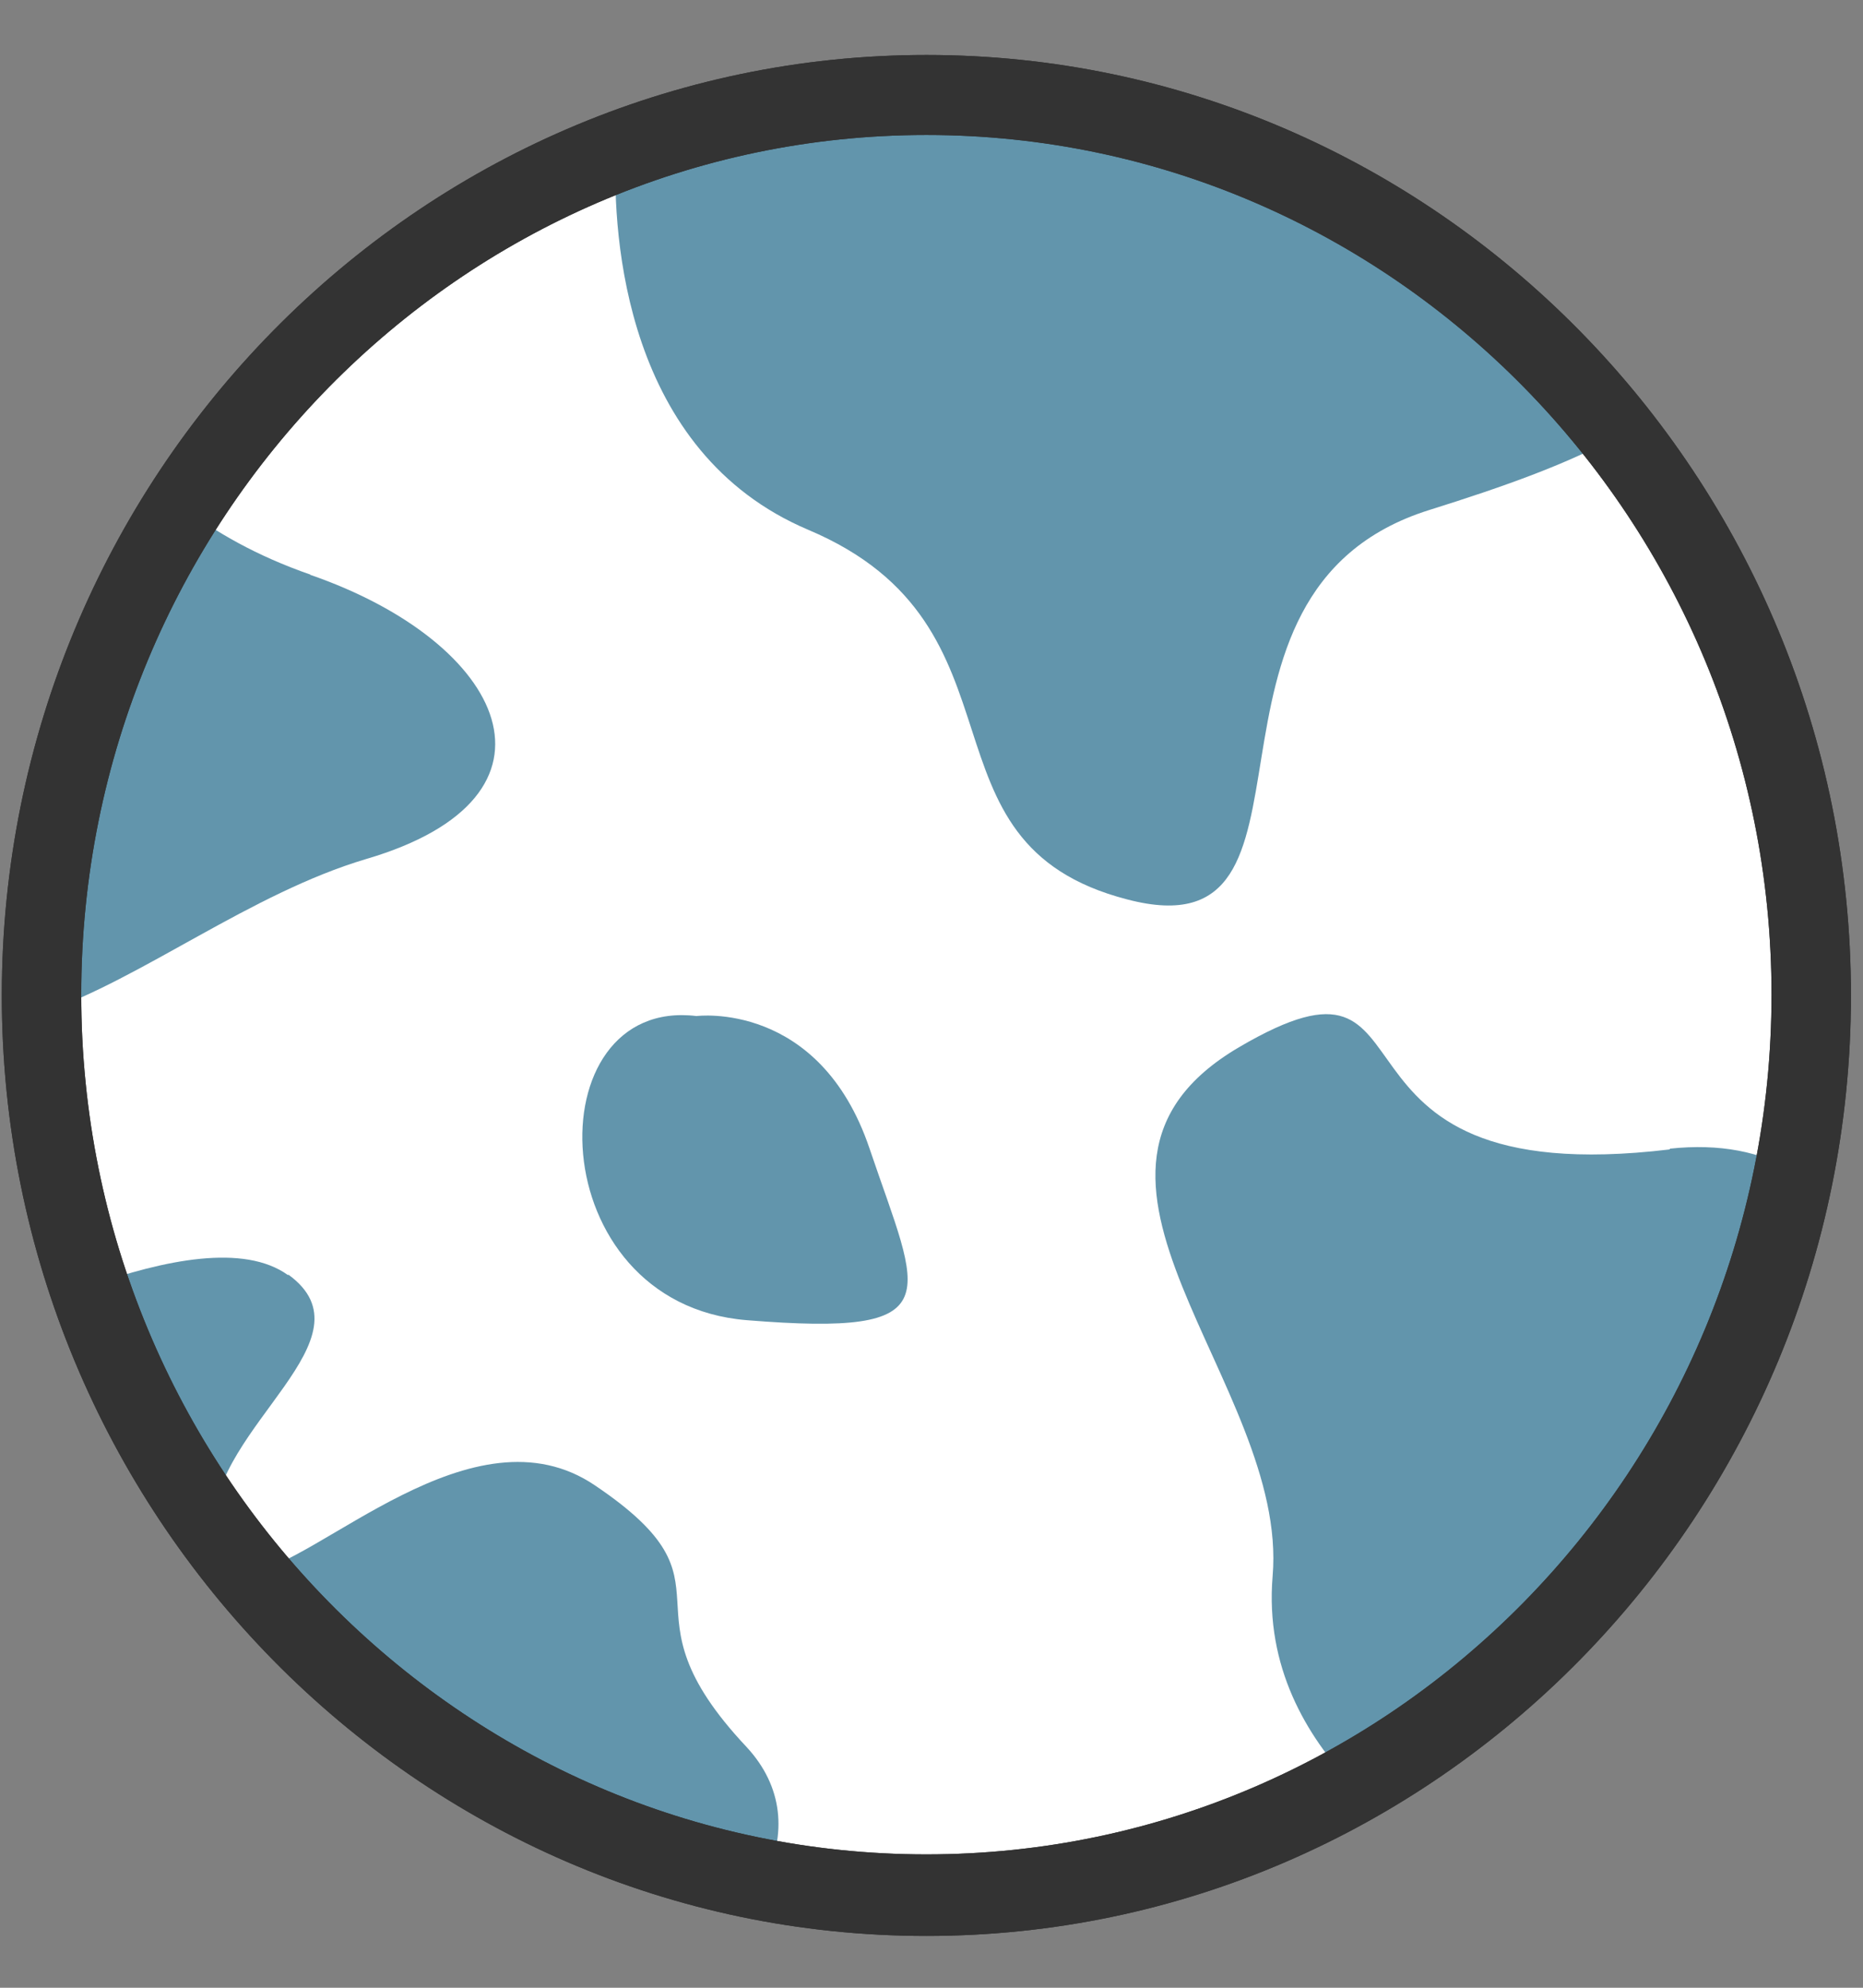 <svg width="30" height="32" viewBox="0 0 30 32" fill="none" xmlns="http://www.w3.org/2000/svg">
<rect x="0" y="0" width="30" height="32" fill="#808080" stroke="none"/>
<path d="M25.004 26.272C30.569 20.613 30.569 11.438 25.004 5.779C19.439 0.12 10.418 0.12 4.853 5.779C-0.712 11.438 -0.712 20.613 4.853 26.272C10.418 31.931 19.439 31.931 25.004 26.272Z" fill="white"/>
<path d="M13.015 8.529C16.707 10.087 14.631 13.572 18.154 14.48C21.665 15.4 18.782 9.535 23.017 8.21C24.235 7.829 25.297 7.449 26.069 7.007C23.463 3.67 19.445 1.535 14.921 1.535C13.159 1.535 11.47 1.879 9.914 2.468C9.866 3.805 10.059 7.277 13.015 8.529Z" fill="#6295AC"/>
<path d="M26.888 18.504C20.855 19.228 23.377 14.848 19.95 16.86C16.524 18.872 20.759 22.271 20.493 25.375C20.372 26.835 21.036 27.94 21.772 28.725C25.392 26.7 28.058 23.118 28.89 18.86C28.36 18.541 27.696 18.406 26.888 18.492V18.504Z" fill="#6295AC"/>
<path d="M5.003 9.252C4.123 8.946 3.471 8.565 2.952 8.173C1.516 10.43 0.672 13.117 0.672 16.013C0.672 16.111 0.684 16.209 0.684 16.307C2.289 15.755 4.038 14.381 5.896 13.829C9.323 12.823 8.152 10.344 4.991 9.252H5.003Z" fill="#6295AC"/>
<path d="M11.216 16.357C8.598 16.038 8.695 20.983 12.025 21.253C15.355 21.523 14.812 20.885 14.003 18.492C13.195 16.099 11.216 16.357 11.216 16.357Z" fill="#6295AC"/>
<path d="M4.64 20.529C3.928 20.014 2.637 20.283 1.455 20.701C1.926 22.099 2.589 23.388 3.434 24.553C3.446 22.958 6.064 21.547 4.64 20.517V20.529Z" fill="#6295AC"/>
<path d="M12.021 28.123C9.862 25.829 12.021 25.559 9.584 23.915C7.618 22.578 5.12 25.191 3.998 25.326C6.085 27.854 8.993 29.633 12.311 30.258C12.673 29.534 12.613 28.761 12.021 28.123Z" fill="#6295AC"/>
<path d="M14.918 31.166C6.713 31.166 0.029 24.369 0.029 16.025C0.029 7.682 6.713 0.885 14.918 0.885C23.122 0.885 29.806 7.682 29.806 16.025C29.806 24.369 23.122 31.166 14.918 31.166ZM14.918 2.173C7.413 2.173 1.308 8.381 1.308 16.013C1.308 23.645 7.413 29.853 14.918 29.853C22.422 29.853 28.527 23.645 28.527 16.013C28.527 8.381 22.422 2.173 14.918 2.173Z" fill="#333333"/>
<path d="M14.918 31.166C6.713 31.166 0.029 24.369 0.029 16.025C0.029 7.682 6.713 0.885 14.918 0.885C23.122 0.885 29.806 7.682 29.806 16.025C29.806 24.369 23.122 31.166 14.918 31.166ZM14.918 2.173C7.413 2.173 1.308 8.381 1.308 16.013C1.308 23.645 7.413 29.853 14.918 29.853C22.422 29.853 28.527 23.645 28.527 16.013C28.527 8.381 22.422 2.173 14.918 2.173Z" fill="#333333"/>
</svg>
